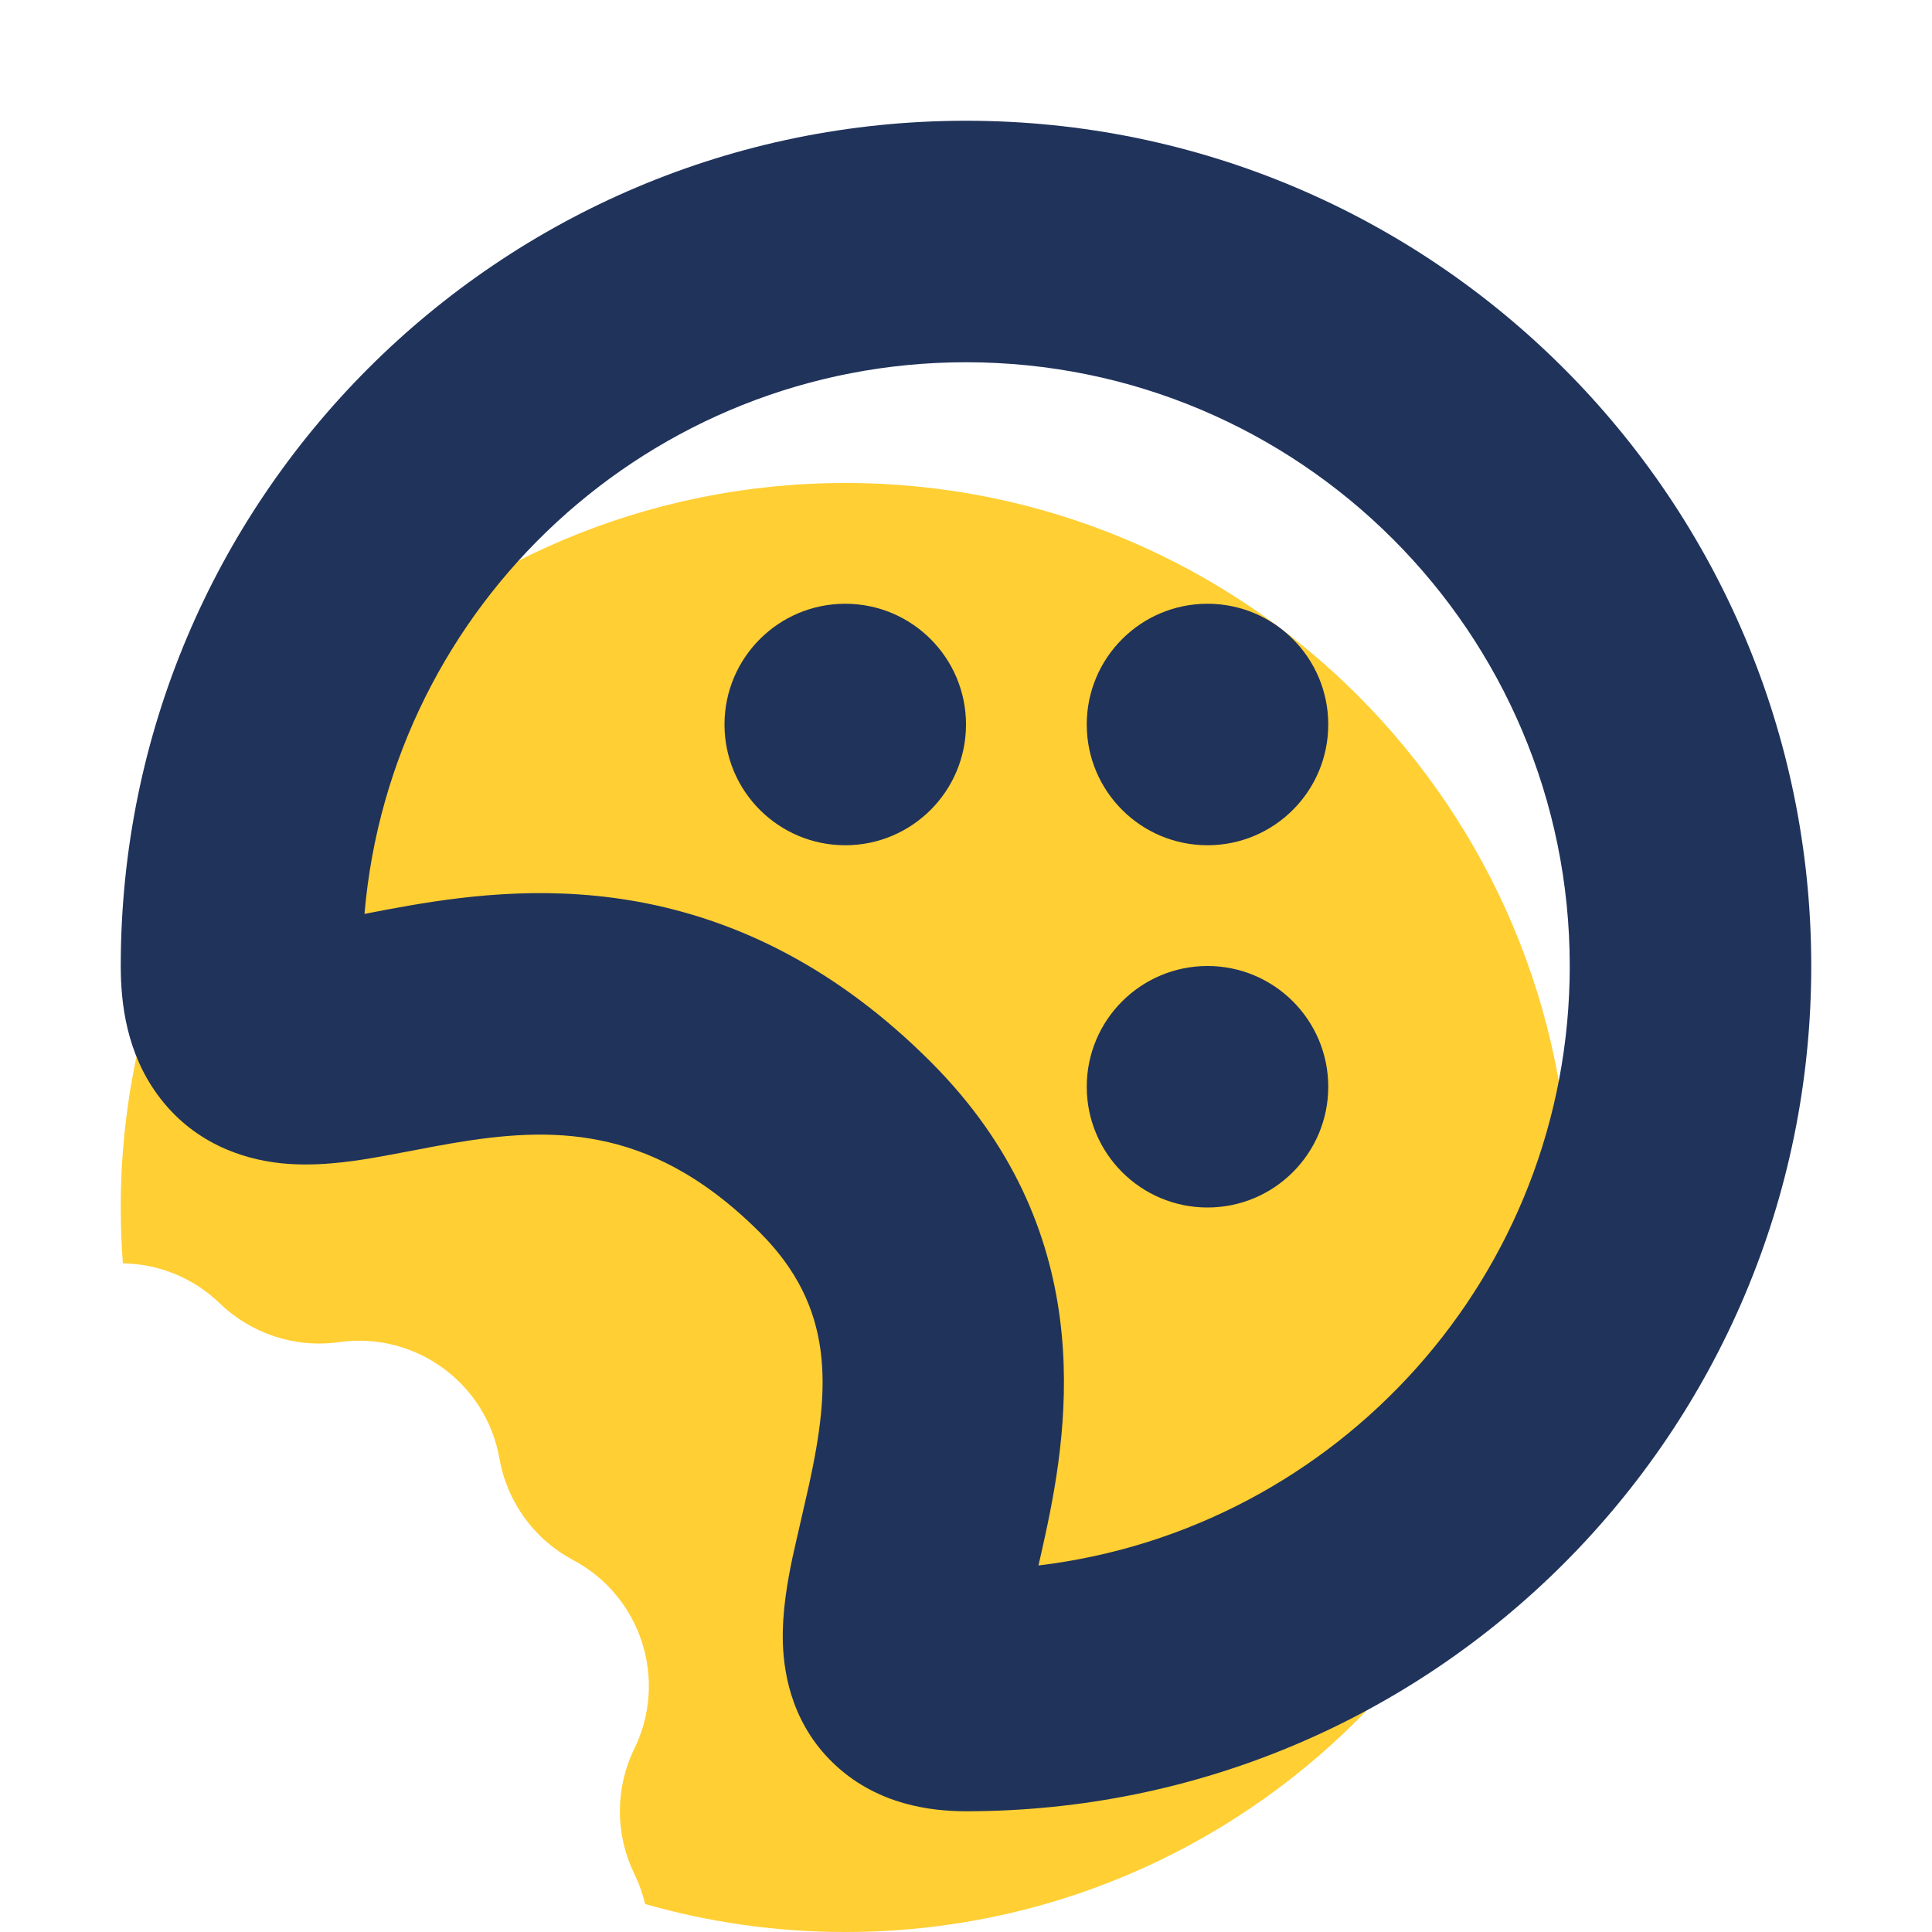 <svg xmlns="http://www.w3.org/2000/svg" fill="none" viewBox="0 0 32 32" height="32" width="32">
<path fill="#FFCF33" d="M14 32C20.627 32 26 26.627 26 20C26 13.373 20.627 8 14 8C7.373 8 2 13.373 2 20C2 20.311 2.012 20.619 2.035 20.925C2.616 20.933 3.193 21.155 3.642 21.589C4.166 22.095 4.894 22.332 5.615 22.23C6.877 22.051 8.053 22.906 8.273 24.16C8.399 24.878 8.849 25.497 9.492 25.839C10.617 26.436 11.067 27.818 10.507 28.963C10.187 29.617 10.187 30.383 10.507 31.037C10.586 31.2 10.646 31.367 10.685 31.536C11.738 31.838 12.85 32 14 32Z"></path>
<circle fill="#20335B" r="2" cy="12" cx="14"></circle>
<circle fill="#20335B" r="2" cy="12" cx="20"></circle>
<circle fill="#20335B" r="2" cy="18" cx="20"></circle>
<path fill="#20335B" d="M6.037 15.137C6.049 15.134 6.062 15.132 6.075 15.13C6.286 15.089 6.529 15.042 6.785 14.998C7.81 14.822 9.191 14.657 10.722 14.965C12.291 15.281 13.893 16.065 15.414 17.586C18.177 20.349 17.726 23.527 17.313 25.425C17.266 25.643 17.23 25.799 17.2 25.929C22.157 25.336 26 21.117 26 16C26 10.477 21.523 6 16 6C10.768 6 6.474 10.018 6.037 15.137ZM15.958 25.998C15.958 25.998 15.963 25.998 15.973 26C15.963 25.999 15.958 25.998 15.958 25.998ZM6.007 16.129C6.007 16.13 6.006 16.125 6.005 16.115C6.007 16.124 6.007 16.129 6.007 16.129ZM2 16C2 8.268 8.268 2 16 2C23.732 2 30 8.268 30 16C30 23.732 23.732 30 16 30C15.401 30 14.56 29.886 13.869 29.266C13.14 28.612 12.985 27.768 12.967 27.223C12.95 26.698 13.047 26.175 13.127 25.794C13.16 25.642 13.226 25.356 13.287 25.09C13.335 24.882 13.38 24.685 13.404 24.575C13.753 22.973 13.823 21.651 12.586 20.414C11.607 19.435 10.709 19.042 9.934 18.887C9.121 18.723 8.315 18.794 7.465 18.94C7.252 18.977 7.046 19.016 6.83 19.058L6.812 19.061C6.609 19.1 6.39 19.142 6.179 19.178C5.781 19.245 5.214 19.327 4.646 19.266C4.01 19.198 3.191 18.927 2.611 18.134C2.097 17.433 2 16.622 2 16Z" clip-rule="evenodd" fill-rule="evenodd"></path>
</svg>
